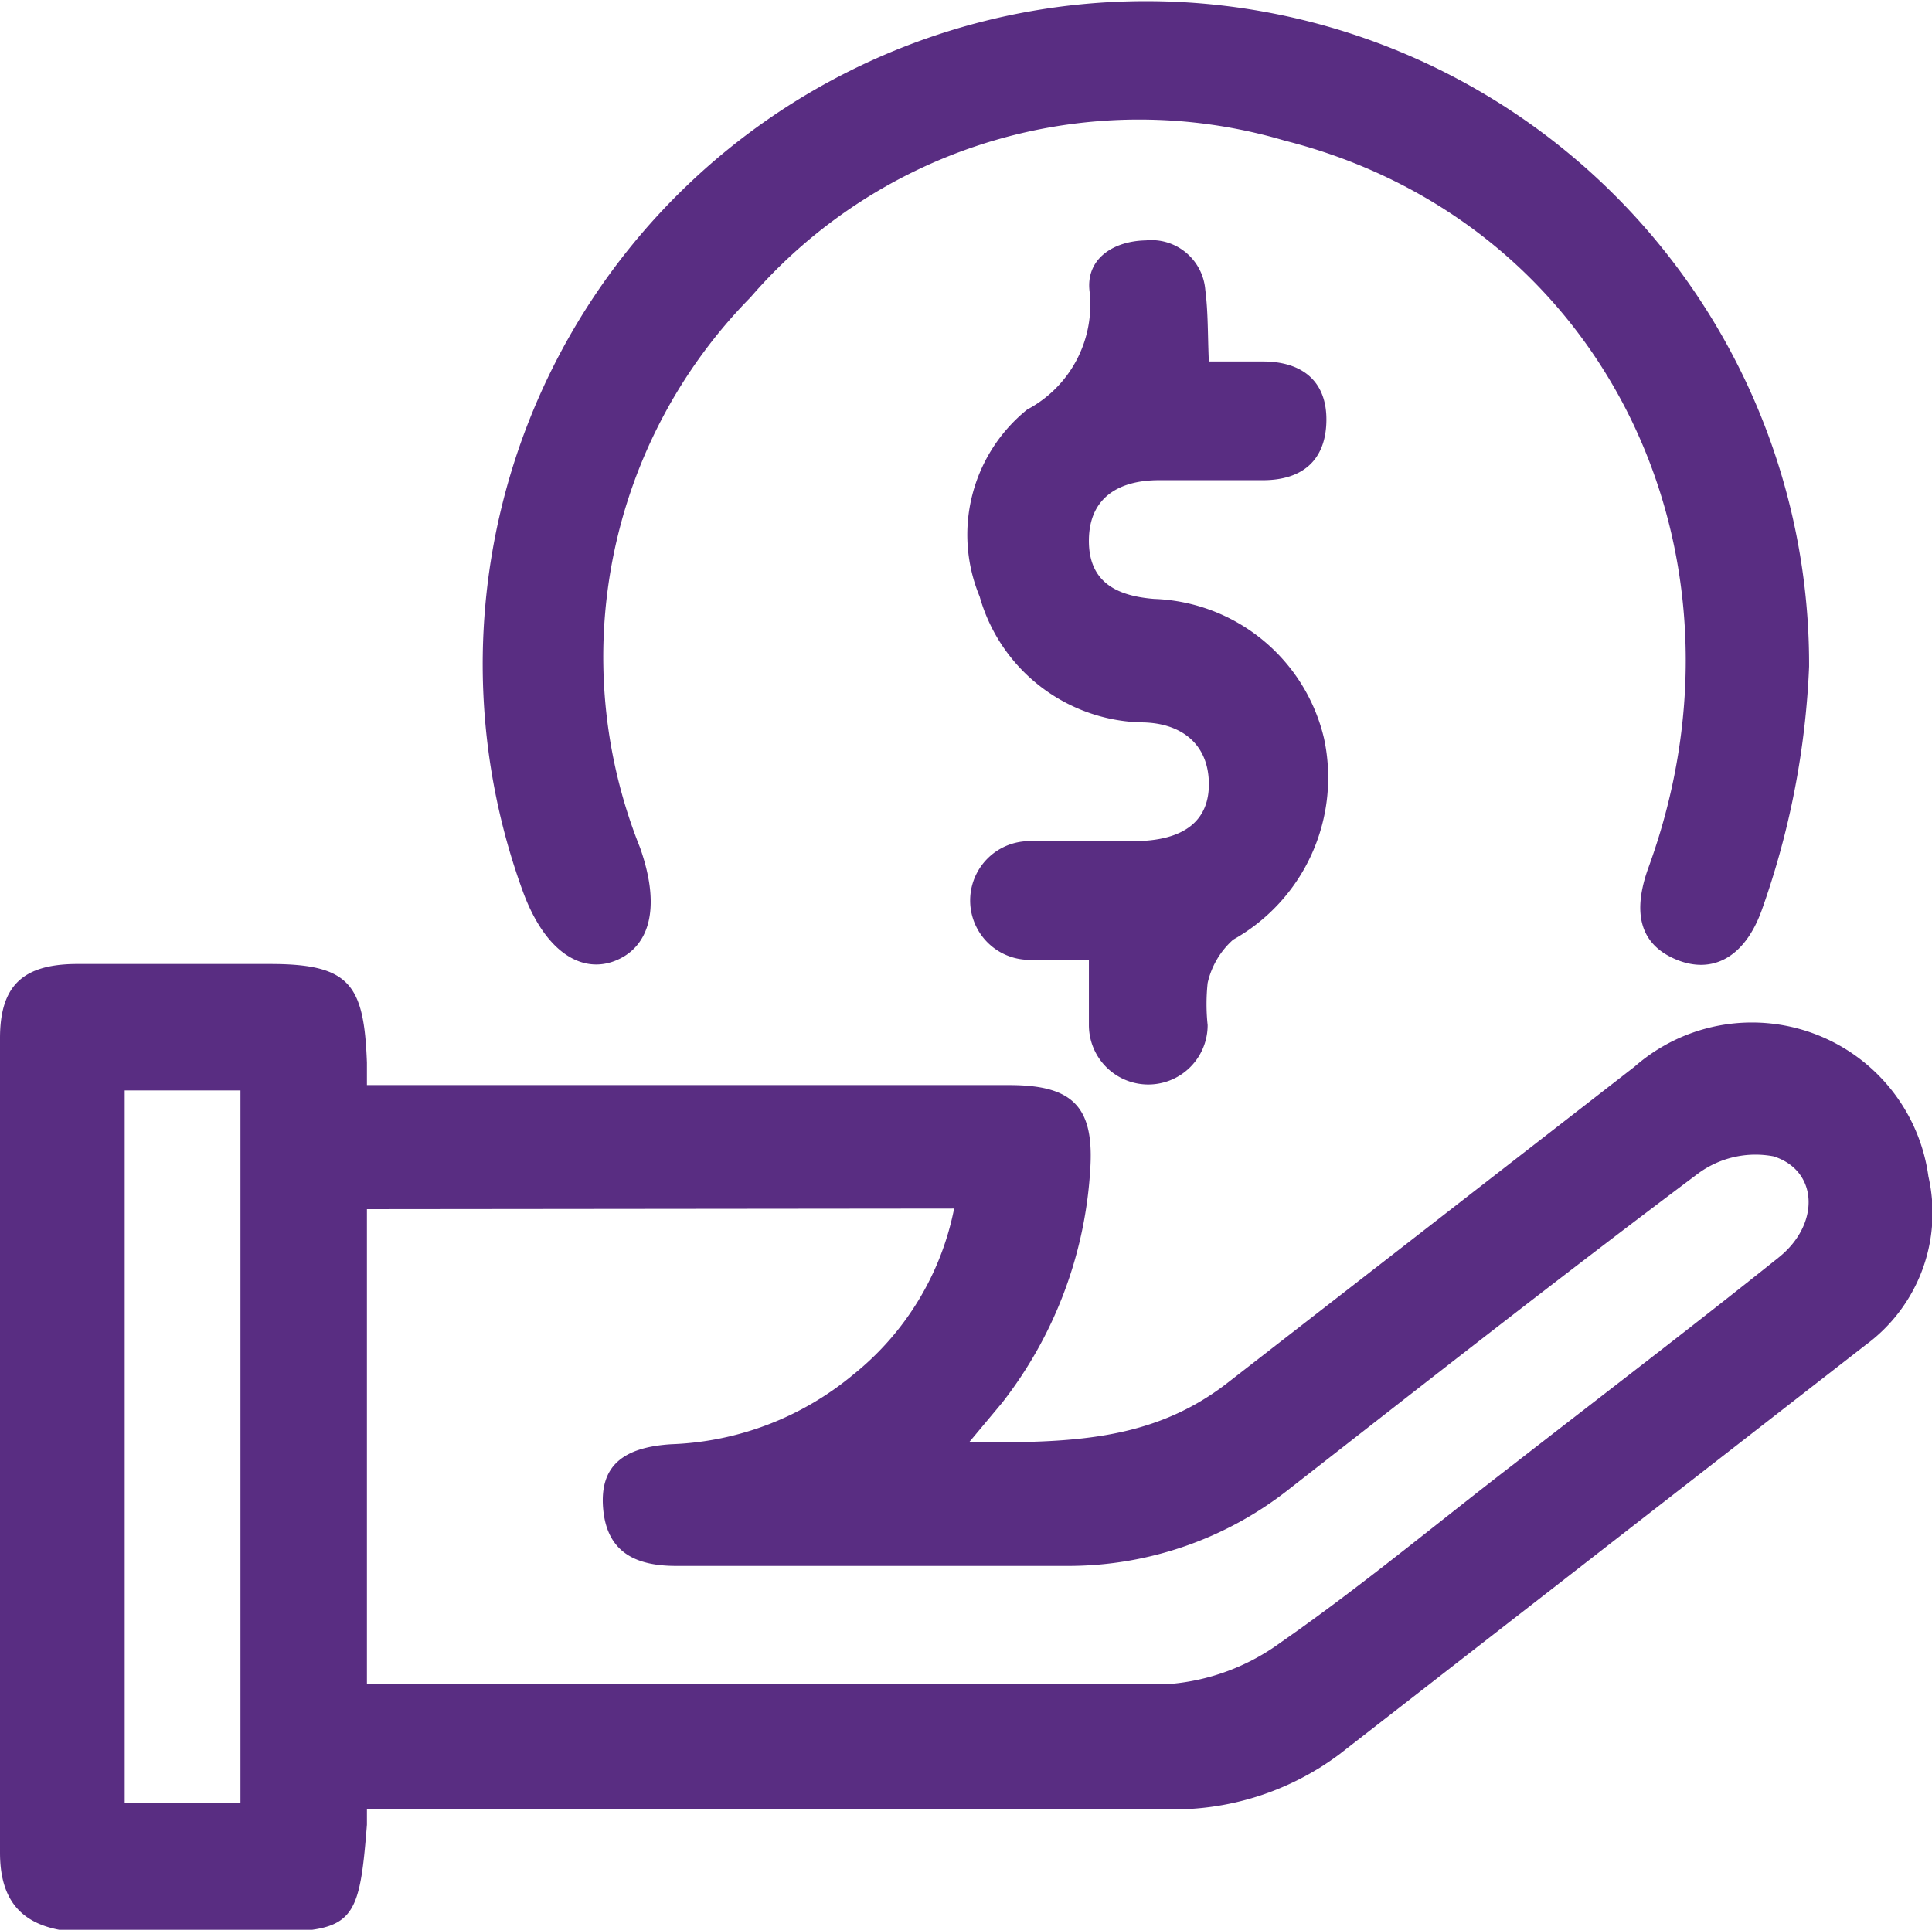 <?xml version="1.0" encoding="UTF-8"?> <svg xmlns="http://www.w3.org/2000/svg" viewBox="0 0 32.54 32.51"><defs><style>.cls-1{fill:#592d82;}</style></defs><title>loans icon</title><g id="Layer_2" data-name="Layer 2"><g id="need"><g id="loans_icon" data-name="loans icon"><g id="loans"><path class="cls-1" d="M16.32,24.3c1.65,0,3.06,0,4.35-1l6.86-5.33a3,3,0,0,1,4.95,1.85,2.76,2.76,0,0,1-1.06,2.84l-8.87,6.9a4.66,4.66,0,0,1-2.92.92H6.18v.26c-.14,1.76-.23,1.81-2,1.81H1.34C.43,32.5,0,32.09,0,31.21q0-6.87,0-13.72c0-.88.38-1.24,1.27-1.25H4.55c1.35,0,1.58.35,1.63,1.66v.38H17c1.08,0,1.44.37,1.36,1.46a7.07,7.07,0,0,1-1.48,3.89ZM6.18,20.37v8s9.1,0,13.51,0a3.67,3.67,0,0,0,1.88-.7c1.35-.94,2.62-2,3.92-3,1.49-1.16,3-2.31,4.46-3.48.71-.56.68-1.47-.08-1.71a1.63,1.63,0,0,0-1.27.29c-2.32,1.74-4.6,3.53-6.88,5.31A6,6,0,0,1,18,26.38c-2.2,0-4.41,0-6.61,0-.66,0-1.16-.21-1.23-.95s.34-1.05,1.15-1.1a5.07,5.07,0,0,0,3.07-1.18,4.77,4.77,0,0,0,1.69-2.79Zm-4.08,10H4.05v-12H2.1Z"></path><path class="cls-1" d="M29.67,15.34c-.29.8-.84,1.08-1.45.82s-.73-.8-.45-1.56C29.7,9.28,27,3.73,21.64,2.37a8.65,8.65,0,0,0-9,2.64,8.64,8.64,0,0,0-1.86,9.27c.38,1.08.12,1.7-.43,1.91S9.18,16.05,8.8,15a11.17,11.17,0,1,1,21.67-3.77A13.93,13.93,0,0,1,29.67,15.34Z"></path><path class="cls-1" d="M20.36,6.09h.91c.66,0,1.08.33,1.07,1s-.41,1-1.07,1H19.52c-.66,0-1.17.28-1.18,1s.47.95,1.1,1a3.05,3.05,0,0,1,2.86,2.35,3.13,3.13,0,0,1-1.53,3.39,1.38,1.38,0,0,0-.43.73,3.35,3.35,0,0,0,0,.71,1,1,0,0,1-2,0c0-.34,0-.68,0-1.1-.41,0-.72,0-1,0a1,1,0,0,1,0-2c.58,0,1.17,0,1.75,0,.85,0,1.29-.34,1.27-1s-.49-1-1.15-1a2.91,2.91,0,0,1-2.71-2.12A2.71,2.71,0,0,1,17.3,6.9a2,2,0,0,0,1.05-2c-.06-.54.4-.84.95-.85a.91.91,0,0,1,1,.83C20.35,5.27,20.34,5.64,20.36,6.09Z"></path></g></g></g></g></svg> 
